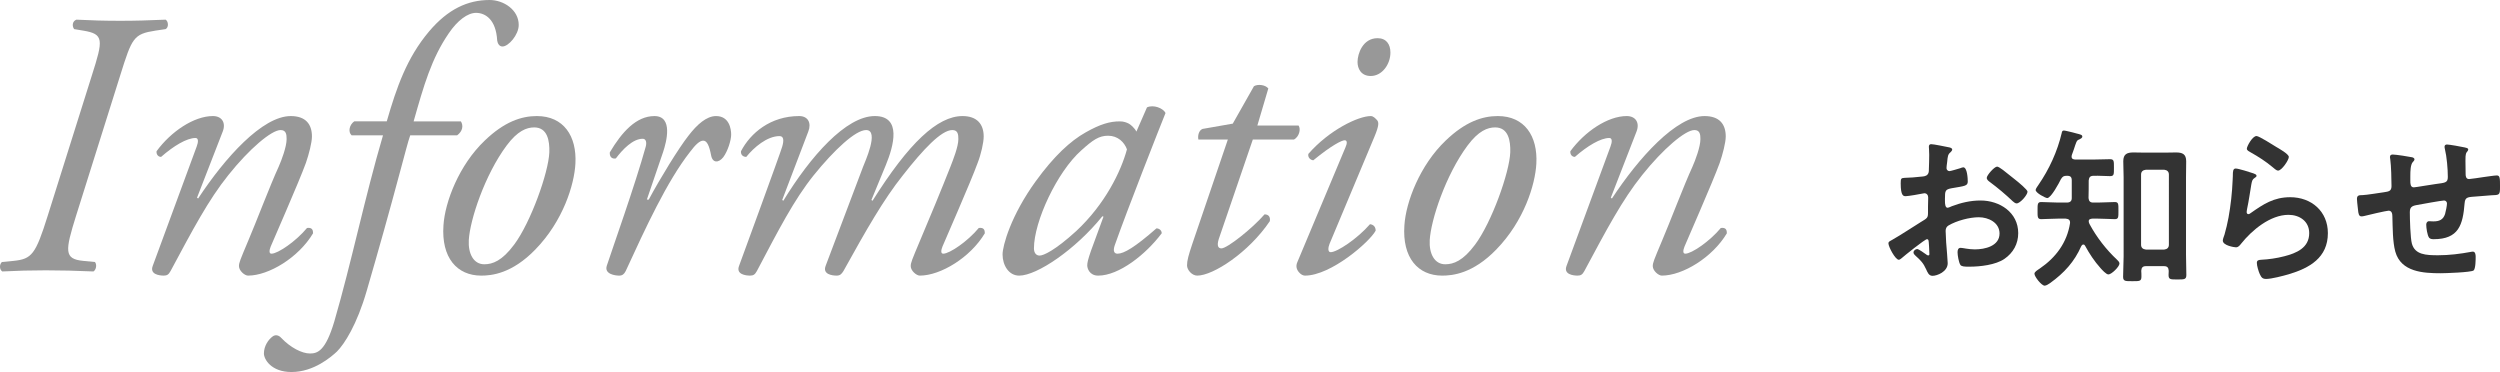 <?xml version="1.0" encoding="utf-8"?>
<!-- Generator: Adobe Illustrator 16.0.3, SVG Export Plug-In . SVG Version: 6.00 Build 0)  -->
<!DOCTYPE svg PUBLIC "-//W3C//DTD SVG 1.1//EN" "http://www.w3.org/Graphics/SVG/1.1/DTD/svg11.dtd">
<svg version="1.1" id="レイヤー_1" xmlns="http://www.w3.org/2000/svg" xmlns:xlink="http://www.w3.org/1999/xlink" x="0px"
	 y="0px" width="462.926px" height="68.888px" viewBox="0 0 462.926 68.888" enable-background="new 0 0 462.926 68.888"
	 xml:space="preserve">
<g>
	<g>
		<path fill="#333333" d="M356.816,44.292c-0.384,0-4.191,3.071-4.735,3.552c-0.128,0.096-0.32,0.256-0.48,0.256
			c-0.64,0-1.92-2.4-1.92-3.039c0-0.353,0.353-0.449,0.736-0.672c1.792-1.024,3.488-2.177,5.248-3.265
			c1.215-0.735,1.344-0.768,1.344-1.76v-1.088c0-0.479,0.031-0.96,0.031-1.439v-0.32c0-0.416-0.287-0.735-0.703-0.735
			c-0.064,0-0.129,0.031-0.192,0.031c-0.608,0.128-2.784,0.512-3.264,0.512c-0.416,0-0.928-0.031-0.928-2.368
			c0-0.864,0.063-0.992,0.672-1.024c0.991-0.032,2.112-0.096,3.104-0.224c0.416-0.032,0.896-0.064,1.185-0.384
			c0.256-0.288,0.256-0.608,0.256-0.96c0.031-0.896,0.063-1.792,0.063-2.687c0-0.641-0.063-1.376-0.063-1.505
			c0-0.256,0.096-0.479,0.416-0.479c0.479,0,2.623,0.448,3.264,0.576c0.191,0.032,0.64,0.128,0.64,0.416
			c0,0.192-0.192,0.384-0.319,0.512c-0.48,0.384-0.513,0.768-0.609,1.76c-0.031,0.192-0.063,0.448-0.096,0.736
			c0,0.128-0.031,0.32-0.031,0.448c0,0.288,0.256,0.544,0.543,0.544c0.225,0,1.697-0.448,2.017-0.544
			c0.159-0.064,0.384-0.16,0.544-0.16c0.736,0,0.832,2.08,0.832,2.624c0,0.832-0.544,0.832-2.977,1.248
			c-1.184,0.224-1.247,0.448-1.247,1.92v0.448c0,0.544,0.063,1.248,0.479,1.248c0.16,0,0.608-0.192,0.801-0.288
			c1.695-0.64,3.455-1.056,5.311-1.056c3.553,0,6.977,2.207,6.977,6.047c0,1.984-0.929,3.648-2.561,4.768
			c-1.632,1.12-4.512,1.439-6.432,1.439h-0.384c-0.512,0-1.185-0.031-1.344-0.352c-0.288-0.447-0.513-1.76-0.513-2.304
			c0-0.416,0.097-0.831,0.576-0.831c0.385,0,1.44,0.287,2.624,0.287c1.856,0,4.575-0.607,4.575-2.943
			c0-2.016-2.047-3.008-3.839-3.008c-1.728,0-4.128,0.64-5.632,1.535c-0.352,0.225-0.512,0.545-0.512,0.992
			c0,0.385,0.064,1.664,0.096,2.112c0.064,0.672,0.288,3.552,0.288,3.872c0,1.567-1.952,2.336-2.815,2.336
			c-0.704,0-0.928-0.673-1.184-1.217c-0.513-1.152-1.024-1.664-1.953-2.496c-0.159-0.159-0.383-0.352-0.383-0.607
			c0-0.352,0.383-0.641,0.703-0.641c0.225,0,1.344,0.769,1.633,0.992c0.096,0.097,0.256,0.192,0.383,0.192
			c0.192,0,0.225-0.128,0.225-0.256c0-0.032-0.064-1.345-0.064-1.408c0-0.159-0.031-0.319-0.031-0.447
			C357.136,44.611,357.136,44.292,356.816,44.292z M372.975,33.125c0.863,0.672,2.463,2.016,2.463,2.367
			c0,0.608-1.375,2.176-2.016,2.176c-0.256,0-0.512-0.224-0.703-0.383c-1.344-1.28-2.752-2.464-4.256-3.584
			c-0.225-0.16-0.576-0.416-0.576-0.768c0-0.48,1.408-2.08,1.92-2.08c0.384,0,1.695,1.088,2.4,1.664
			C372.463,32.709,372.719,32.933,372.975,33.125z"/>
		<path fill="#333333" d="M387.6,37.508h0.896c1.056,0,2.208-0.096,3.104-0.096c0.703,0,0.672,0.385,0.672,1.6
			c0,1.185,0.031,1.568-0.672,1.568c-0.832,0-1.984-0.096-3.104-0.096h-1.056c-0.32,0.031-0.672,0.096-0.672,0.479
			c0,0.192,0.064,0.353,0.16,0.544c1.312,2.432,3.071,4.704,5.088,6.592c0.191,0.191,0.447,0.416,0.447,0.704
			c0,0.575-1.472,2.016-2.048,2.016c-0.416,0-1.185-0.863-1.472-1.184c-1.12-1.248-2.048-2.655-2.848-4.128
			c-0.064-0.128-0.16-0.225-0.32-0.225c-0.191,0-0.288,0.129-0.384,0.289c-1.28,2.912-3.168,4.959-5.728,6.815
			c-0.288,0.192-0.736,0.512-1.057,0.512c-0.576,0-1.887-1.664-1.887-2.208c0-0.353,0.512-0.64,1.023-0.992
			c2.943-2.016,5.023-4.799,5.567-8.383c0.032-0.576-0.224-0.769-0.8-0.832h-1.439c-1.088,0-2.24,0.096-3.104,0.096
			c-0.704,0-0.672-0.448-0.672-1.568c0-1.151-0.032-1.6,0.672-1.6c0.929,0,2.048,0.096,3.104,0.096h1.664
			c0.575,0,0.895-0.255,0.895-0.831v-3.231c0-0.672-0.223-0.896-0.895-0.896c-0.609,0-0.801,0.128-1.121,0.64
			c-0.319,0.672-1.823,3.488-2.527,3.488c-0.288,0-2.145-0.929-2.145-1.504c0-0.224,0.385-0.736,0.513-0.928
			c1.983-2.88,3.52-6.208,4.319-9.631c0.032-0.192,0.096-0.448,0.385-0.448c0.224,0,1.344,0.289,1.631,0.352
			c0.256,0.064,0.48,0.128,0.705,0.192c0.768,0.192,1.088,0.256,1.088,0.576c0,0.256-0.32,0.416-0.513,0.512
			c-0.479,0.16-0.512,0.288-0.8,1.088c-0.128,0.416-0.32,0.991-0.641,1.855c0,0.096-0.031,0.192-0.031,0.256
			c0,0.416,0.288,0.512,0.641,0.544h3.455c1.023,0,2.08-0.064,3.008-0.064c0.768,0,0.736,0.352,0.736,1.6
			c0,1.216,0.031,1.536-0.736,1.536c-0.896,0-1.984-0.097-3.008-0.064c-0.641,0-0.863,0.256-0.928,0.864
			c0,1.087,0,2.176-0.032,3.264C386.799,37.253,387.024,37.508,387.6,37.508z M397.359,49.283c-0.575,0-0.831,0.256-0.864,0.864
			c0.033,0.353,0.033,0.704,0.033,1.088c0,0.864-0.385,0.832-1.664,0.832c-1.28,0-1.729,0.032-1.729-0.8
			c0-1.279,0.096-2.527,0.096-3.808V32.805c0-0.96-0.063-1.952-0.063-2.943c0-1.313,0.672-1.632,1.888-1.632
			c0.736,0,1.473,0.033,2.208,0.033h3.456c0.735,0,1.472-0.033,2.207-0.033c1.184,0,1.889,0.288,1.889,1.632
			c0,0.992-0.032,1.952-0.032,2.943V47.14c0,1.248,0.063,2.496,0.063,3.776c0,0.863-0.416,0.832-1.664,0.832
			s-1.631,0.031-1.631-0.832c0-0.256,0.031-0.513,0.031-0.769c-0.031-0.608-0.287-0.864-0.863-0.864H397.359z M400.75,46.212
			c0.545-0.063,0.864-0.353,0.864-0.896V32.325c0-0.544-0.319-0.832-0.864-0.896h-3.392c-0.575,0.064-0.896,0.352-0.896,0.896
			v12.992c0,0.543,0.32,0.832,0.896,0.896H400.75z"/>
		<path fill="#333333" d="M417.264,32.101c0.225,0.096,0.576,0.192,0.576,0.448c0,0.192-0.16,0.288-0.288,0.352
			c-0.513,0.32-0.544,0.608-0.673,1.248c-0.256,1.472-0.447,2.976-0.768,4.447c-0.031,0.193-0.096,0.48-0.096,0.673
			s0.096,0.384,0.32,0.384c0.16,0,0.287-0.096,0.416-0.191c2.367-1.664,4.287-2.944,7.327-2.944c3.936,0,6.976,2.624,6.976,6.655
			c0,4.544-3.393,6.464-7.264,7.616c-0.992,0.288-3.168,0.863-4.16,0.863c-0.703,0-0.896-0.288-1.184-0.896
			c-0.224-0.48-0.544-1.536-0.544-2.08c0-0.512,0.384-0.544,0.8-0.576c1.377-0.063,2.912-0.288,4.256-0.64
			c2.271-0.576,4.64-1.567,4.64-4.288c0-2.208-1.792-3.392-3.839-3.392c-3.36,0-6.752,2.815-8.768,5.344
			c-0.256,0.319-0.512,0.672-0.961,0.672c-0.287,0-2.432-0.319-2.432-1.248c0-0.319,0.225-0.8,0.32-1.12
			c0.288-1.023,0.544-2.08,0.736-3.135c0.416-2.305,0.672-4.64,0.768-6.976c0-0.256,0.032-0.48,0.032-0.704
			c0-0.928,0.032-1.408,0.544-1.408C414.481,31.205,416.72,31.909,417.264,32.101z M417.84,25.189c0.479,0,3.071,1.664,3.647,2.016
			c0.479,0.288,2.336,1.312,2.336,1.856c0,0.577-1.312,2.528-1.983,2.528c-0.353,0-0.769-0.448-1.024-0.64
			c-1.216-1.024-2.655-1.952-4.032-2.72c-0.32-0.192-0.735-0.352-0.735-0.704C416.048,27.109,417.073,25.189,417.84,25.189z"/>
		<path fill="#333333" d="M446.672,29.125c0.191,0.064,0.416,0.16,0.416,0.384c0,0.192-0.192,0.384-0.32,0.512
			c-0.416,0.48-0.448,1.664-0.448,2.592v0.863c0,0.48,0,1.217,0.64,1.217c0.289,0,3.424-0.544,4-0.608
			c1.76-0.256,2.304-0.192,2.304-1.312c0-1.504-0.192-3.744-0.544-5.184c-0.031-0.127-0.064-0.288-0.064-0.416
			c0-0.287,0.193-0.416,0.449-0.416c0.416,0,2.783,0.416,3.295,0.544c0.225,0.064,0.641,0.096,0.641,0.384
			c0,0.192-0.192,0.384-0.289,0.512c-0.256,0.352-0.223,1.184-0.223,1.6c0,0.832,0.031,1.632,0.031,2.464
			c0,0.416,0.096,0.896,0.641,0.896c0.256,0,2.143-0.288,2.559-0.352c0.513-0.064,2.145-0.32,2.561-0.32
			c0.607,0,0.607,0.48,0.607,2.175c0,1.504-0.127,1.44-1.664,1.504c-0.575,0.033-1.344,0.097-2.399,0.192
			c-1.792,0.16-2.399,0-2.495,1.28c-0.32,4-1.088,6.655-5.729,6.655c-0.319,0-0.607-0.032-0.832-0.256
			c-0.352-0.448-0.543-1.856-0.543-2.432c0-0.32,0.16-0.641,0.512-0.641c0.256,0,0.544,0.032,0.8,0.032
			c1.088,0,1.823-0.288,2.176-1.376c0.128-0.416,0.353-1.567,0.353-1.952c0-0.319-0.256-0.543-0.545-0.543
			c-0.384,0-4.512,0.735-5.151,0.863c-0.832,0.16-1.184,0.416-1.184,1.313c0,1.215,0.096,4.799,0.384,5.823
			c0.576,2.048,2.592,2.144,4.832,2.144c2.08,0,4.127-0.256,6.176-0.64c0.096-0.032,0.191-0.032,0.287-0.032
			c0.448,0,0.512,0.576,0.512,0.928c0,0.513,0,2.24-0.383,2.561c-0.48,0.352-5.248,0.512-6.08,0.512c-3.232,0-7.359-0.224-8.416-4
			c-0.512-1.855-0.479-4.543-0.543-6.527c0-0.479-0.097-1.057-0.705-1.057c-0.352,0-3.967,0.832-4.543,0.993
			c-0.128,0.031-0.32,0.063-0.48,0.063c-0.479,0-0.576-0.512-0.64-1.279c-0.032-0.16-0.032-0.353-0.063-0.545
			c-0.032-0.352-0.129-1.056-0.129-1.407c0-0.704,0.448-0.704,0.992-0.704c0.864-0.032,3.104-0.416,4.064-0.544
			c0.768-0.128,1.344-0.16,1.344-1.12c0-1.184-0.064-3.776-0.225-4.928c-0.031-0.128-0.064-0.319-0.064-0.448
			c0-0.352,0.193-0.48,0.513-0.48C443.6,28.613,446.127,28.997,446.672,29.125z"/>
	</g>
</g>
<g>
	<g>
		<path fill="#989898" d="M17.021,13.932c2.101-6.58,2.24-7.631-1.61-8.261l-1.68-0.28c-0.421-0.56-0.351-1.47,0.42-1.75
			c2.8,0.141,5.181,0.21,8.12,0.21c2.871,0,5.041-0.069,8.401-0.21c0.49,0.28,0.63,1.4,0,1.75l-1.891,0.28
			c-4.061,0.63-4.34,1.33-6.511,8.261l-8.19,26.043c-2.03,6.511-2.24,7.98,1.33,8.331l2.17,0.21c0.42,0.49,0.21,1.47-0.279,1.75
			c-3.431-0.14-5.811-0.21-8.821-0.21c-2.87,0-5.251,0.07-8.051,0.21c-0.561-0.35-0.561-1.33-0.07-1.75l2.171-0.21
			c3.36-0.351,4.06-1.19,6.3-8.331L17.021,13.932z"/>
		<path fill="#989898" d="M36.48,36.614l0.21,0.14c4.971-7.561,11.901-15.262,17.151-15.262c2.73,0,3.921,1.471,3.921,3.781
			c0,1.12-0.561,3.29-1.12,4.9c-1.261,3.5-6.301,14.911-6.511,15.472c-0.28,0.7-0.351,1.33,0.14,1.33
			c1.19,0,4.551-2.311,6.581-4.761c0.979-0.14,1.12,0.42,1.12,0.98c-2.66,4.48-8.191,7.841-12.042,7.841
			c-0.63,0-1.68-0.91-1.68-1.751c0-0.63,0.21-1.12,1.68-4.62c1.471-3.431,4.061-10.291,5.671-13.791
			c0.561-1.261,1.471-3.711,1.471-5.111c0-0.84-0.07-1.68-1.12-1.68c-1.681,0-5.811,3.5-9.661,8.331
			c-3.711,4.62-6.581,10.081-10.711,17.781c-0.351,0.631-0.631,0.841-1.261,0.841c-0.77,0-2.66-0.21-2.03-1.82
			c0.351-0.91,7.771-21.072,8.121-22.053c0.35-0.91,0.35-1.61-0.21-1.61c-1.61,0-4.061,1.471-6.371,3.501
			c-0.56,0-0.91-0.49-0.84-1.051c2.66-3.64,6.931-6.511,10.432-6.511c1.68,0,2.45,1.261,1.819,2.871L36.48,36.614z"/>
		<path fill="#989898" d="M75.959,25.063c-0.42,1.189-0.98,3.43-1.82,6.511c-2.1,7.84-3.99,14.561-6.23,22.262
			c-1.82,6.301-4.131,9.871-5.53,11.271c-1.051,0.979-4.271,3.78-8.401,3.78c-3.78,0-5.11-2.38-5.11-3.431
			c0-1.4,0.84-2.59,1.61-3.15c0.56-0.42,1.19-0.21,1.61,0.28c1.68,1.75,3.78,2.87,5.32,2.87c1.4,0,2.87-0.49,4.48-5.881
			c3.221-11.061,5.671-23.102,9.031-34.513h-5.811c-0.7-0.631-0.421-1.961,0.489-2.591h6.021c1.819-6.301,3.71-11.761,7.84-16.662
			C82.96,1.681,86.601,0,90.661,0c2.591,0,5.391,1.82,5.391,4.621c0,1.82-1.89,3.99-3.01,3.99c-0.63,0-0.91-0.63-0.98-1.12
			c-0.21-3.851-2.17-5.11-3.92-5.11c-1.54,0-3.431,1.4-5.041,3.78c-3.22,4.69-4.62,9.661-6.511,16.312h8.751
			c0.49,0.771,0.351,1.82-0.7,2.591H75.959z"/>
		<path fill="#989898" d="M106.549,30.313c-0.21,3.851-2.24,10.571-7.421,15.892c-4.34,4.48-8.12,4.831-10.011,4.831
			c-4.48,0-7.421-3.291-7.001-9.312c0.28-4.34,2.87-11.131,7.631-15.682c3.641-3.5,6.791-4.551,9.661-4.551
			C104.379,21.492,106.83,25.203,106.549,30.313z M93.808,26.953c-4.061,5.461-6.791,13.792-7.001,17.502
			c-0.14,2.45,0.841,4.48,2.871,4.48c1.54,0,3.29-0.63,5.53-3.641c3.08-4.13,6.37-13.371,6.511-17.082
			c0.07-2.17-0.351-4.62-2.801-4.62C97.519,23.593,95.838,24.223,93.808,26.953z"/>
		<path fill="#989898" d="M122.788,28.144l-3.011,8.82h0.351c2.1-3.92,5.53-9.521,7.351-11.831c1.61-2.1,3.36-3.641,5.11-3.641
			c2.45,0,2.801,2.381,2.801,3.431s-0.631,3.08-1.471,4.2c-0.84,1.051-1.96,1.12-2.24-0.35c-0.35-1.82-0.77-2.73-1.47-2.73
			c-0.631,0-1.4,0.7-2.45,2.101c-4.271,5.46-8.191,14.001-11.901,22.052c-0.28,0.561-0.63,0.841-1.19,0.841
			c-0.771,0-2.801-0.28-2.311-1.82c0.91-2.801,5.321-15.191,7.211-22.053c0.21-0.77,0.07-1.47-0.56-1.47
			c-1.82,0-3.711,1.96-4.971,3.641c-0.7,0.14-1.19-0.28-1.12-1.121c2.24-3.78,4.9-6.721,8.261-6.721
			C124.677,21.492,123.417,26.253,122.788,28.144z"/>
		<path fill="#989898" d="M164.018,30.594l-2.66,6.44l0.21,0.14c6.721-10.711,12.042-15.682,16.662-15.682
			c2.66,0,3.92,1.471,3.92,3.781c0,1.12-0.489,3.29-1.12,4.9c-1.26,3.5-6.3,14.911-6.51,15.472c-0.28,0.7-0.351,1.33,0.14,1.33
			c1.19,0,4.551-2.311,6.581-4.761c0.979-0.14,1.119,0.42,1.119,0.98c-2.66,4.48-8.19,7.841-12.041,7.841
			c-0.63,0-1.68-0.91-1.68-1.751c0-0.63,0.21-1.12,1.68-4.62c1.471-3.431,4.271-10.221,5.671-13.791
			c0.49-1.261,1.47-3.711,1.47-5.111c0-0.84-0.069-1.68-1.12-1.68c-2.03,0-5.391,3.57-9.171,8.4
			c-3.57,4.48-6.721,10.012-10.991,17.712c-0.35,0.561-0.63,0.841-1.26,0.841c-0.771,0-2.66-0.21-2.03-1.82l6.931-18.342
			c0.28-0.771,3.08-6.791,0.561-6.791c-1.961,0-5.881,3.641-9.731,8.4c-3.641,4.551-6.44,10.012-10.501,17.712
			c-0.351,0.631-0.63,0.841-1.26,0.841c-0.771,0-2.661-0.21-2.03-1.82c0.21-0.561,7.7-21.003,7.98-22.053
			c0.35-1.19,0.28-1.96-0.49-1.96c-2.311,0-4.761,2.101-6.16,3.851c-0.7,0-1.051-0.49-0.98-1.051
			c1.75-3.36,5.461-6.511,10.781-6.511c1.61,0,2.311,1.261,1.68,2.871l-4.83,12.671l0.21,0.14
			c5.041-8.261,11.621-15.682,16.941-15.682C167.029,21.492,165.489,27.023,164.018,30.594z"/>
		<path fill="#989898" d="M212.387,19.883c1.19-0.561,3.011,0.14,3.431,1.05c-1.05,2.59-7.141,18.062-9.381,24.433
			c-0.42,1.19-0.07,1.61,0.49,1.61c1.189,0,3.22-1.19,7.211-4.69c0.489,0,0.979,0.35,0.979,0.91c-2.94,3.92-7.91,7.841-11.761,7.841
			c-1.61,0-2.03-1.33-2.03-1.891c0-0.49,0.14-1.12,0.7-2.73l2.31-6.301l-0.21-0.069c-4.971,6.16-12.111,10.991-15.401,10.991
			c-1.96,0-3.08-1.961-3.08-3.921c0-1.61,1.54-7.211,6.16-13.581c3.36-4.621,6.371-7.421,9.241-9.031
			c2.73-1.54,4.48-2.03,6.301-2.03c0.77,0,1.26,0.21,1.68,0.42c0.28,0.141,1.051,0.771,1.4,1.471L212.387,19.883z M200.207,27.863
			c-4.48,3.99-8.751,13.161-8.751,18.132c0,0.84,0.42,1.33,1.05,1.33c0.7,0,2.801-0.91,6.791-4.55
			c5.32-4.971,8.261-10.991,9.381-15.122c-0.49-1.33-1.681-2.521-3.5-2.521C203.497,25.133,202.376,25.903,200.207,27.863z"/>
		<path fill="#989898" d="M231.986,25.833l-6.301,18.412c-0.42,1.33-0.07,1.75,0.49,1.75c1.05,0,5.67-3.641,7.98-6.301
			c0.7,0,1.12,0.42,0.98,1.261c-3.921,5.811-10.501,10.081-13.441,10.081c-0.98,0-1.891-1.051-1.891-1.891
			c0-0.91,0.28-1.89,0.98-3.99l6.58-19.322h-5.46c-0.141-0.7,0.069-1.68,0.77-1.96l5.601-0.98l3.921-6.931
			c0.7-0.42,2.1-0.28,2.66,0.42l-2.03,6.861h7.631c0.49,0.7,0.07,2.1-0.84,2.59H231.986z"/>
		<path fill="#989898" d="M249.134,27.304c0.351-0.771,0.351-1.331-0.14-1.331s-2.311,0.841-5.811,3.711
			c-0.631-0.07-1.051-0.63-0.91-1.19c3.85-4.41,9.24-7.001,11.551-7.001c0.49,0,0.84,0.421,1.12,0.7
			c0.42,0.421,0.42,1.051-0.42,3.081l-8.331,19.882c-0.28,0.7-0.35,1.54,0.21,1.54c1.19,0,4.9-2.45,7.281-5.181
			c0.7,0.07,1.05,0.561,1.05,1.19c-1.05,2.03-8.261,8.331-13.092,8.331c-0.35,0-0.77-0.21-1.119-0.631
			c-0.421-0.489-0.631-1.12-0.28-1.89L249.134,27.304z M257.465,9.731c0,2.17-1.54,4.341-3.641,4.341c-1.82,0-2.45-1.4-2.45-2.591
			c0-1.54,0.98-4.41,3.71-4.41C256.695,7.071,257.465,8.191,257.465,9.731z"/>
		<path fill="#989898" d="M284.486,30.313c-0.21,3.851-2.24,10.571-7.421,15.892c-4.34,4.48-8.12,4.831-10.011,4.831
			c-4.48,0-7.421-3.291-7.001-9.312c0.28-4.34,2.871-11.131,7.631-15.682c3.641-3.5,6.791-4.551,9.661-4.551
			C282.316,21.492,284.766,25.203,284.486,30.313z M271.745,26.953c-4.061,5.461-6.791,13.792-7.001,17.502
			c-0.14,2.45,0.841,4.48,2.871,4.48c1.54,0,3.29-0.63,5.53-3.641c3.08-4.13,6.37-13.371,6.511-17.082
			c0.069-2.17-0.351-4.62-2.801-4.62C275.456,23.593,273.775,24.223,271.745,26.953z"/>
		<path fill="#989898" d="M298.274,36.614l0.21,0.14c4.971-7.561,11.901-15.262,17.151-15.262c2.73,0,3.921,1.471,3.921,3.781
			c0,1.12-0.561,3.29-1.12,4.9c-1.261,3.5-6.301,14.911-6.511,15.472c-0.28,0.7-0.351,1.33,0.14,1.33
			c1.19,0,4.551-2.311,6.581-4.761c0.979-0.14,1.12,0.42,1.12,0.98c-2.66,4.48-8.191,7.841-12.041,7.841
			c-0.631,0-1.681-0.91-1.681-1.751c0-0.63,0.21-1.12,1.681-4.62c1.47-3.431,4.06-10.291,5.67-13.791
			c0.561-1.261,1.471-3.711,1.471-5.111c0-0.84-0.07-1.68-1.12-1.68c-1.681,0-5.811,3.5-9.661,8.331
			c-3.711,4.62-6.581,10.081-10.711,17.781c-0.351,0.631-0.631,0.841-1.261,0.841c-0.77,0-2.66-0.21-2.03-1.82
			c0.351-0.91,7.771-21.072,8.121-22.053c0.35-0.91,0.35-1.61-0.21-1.61c-1.61,0-4.061,1.471-6.371,3.501
			c-0.56,0-0.91-0.49-0.84-1.051c2.66-3.64,6.931-6.511,10.432-6.511c1.68,0,2.45,1.261,1.819,2.871L298.274,36.614z"/>
	</g>
</g>
</svg>
